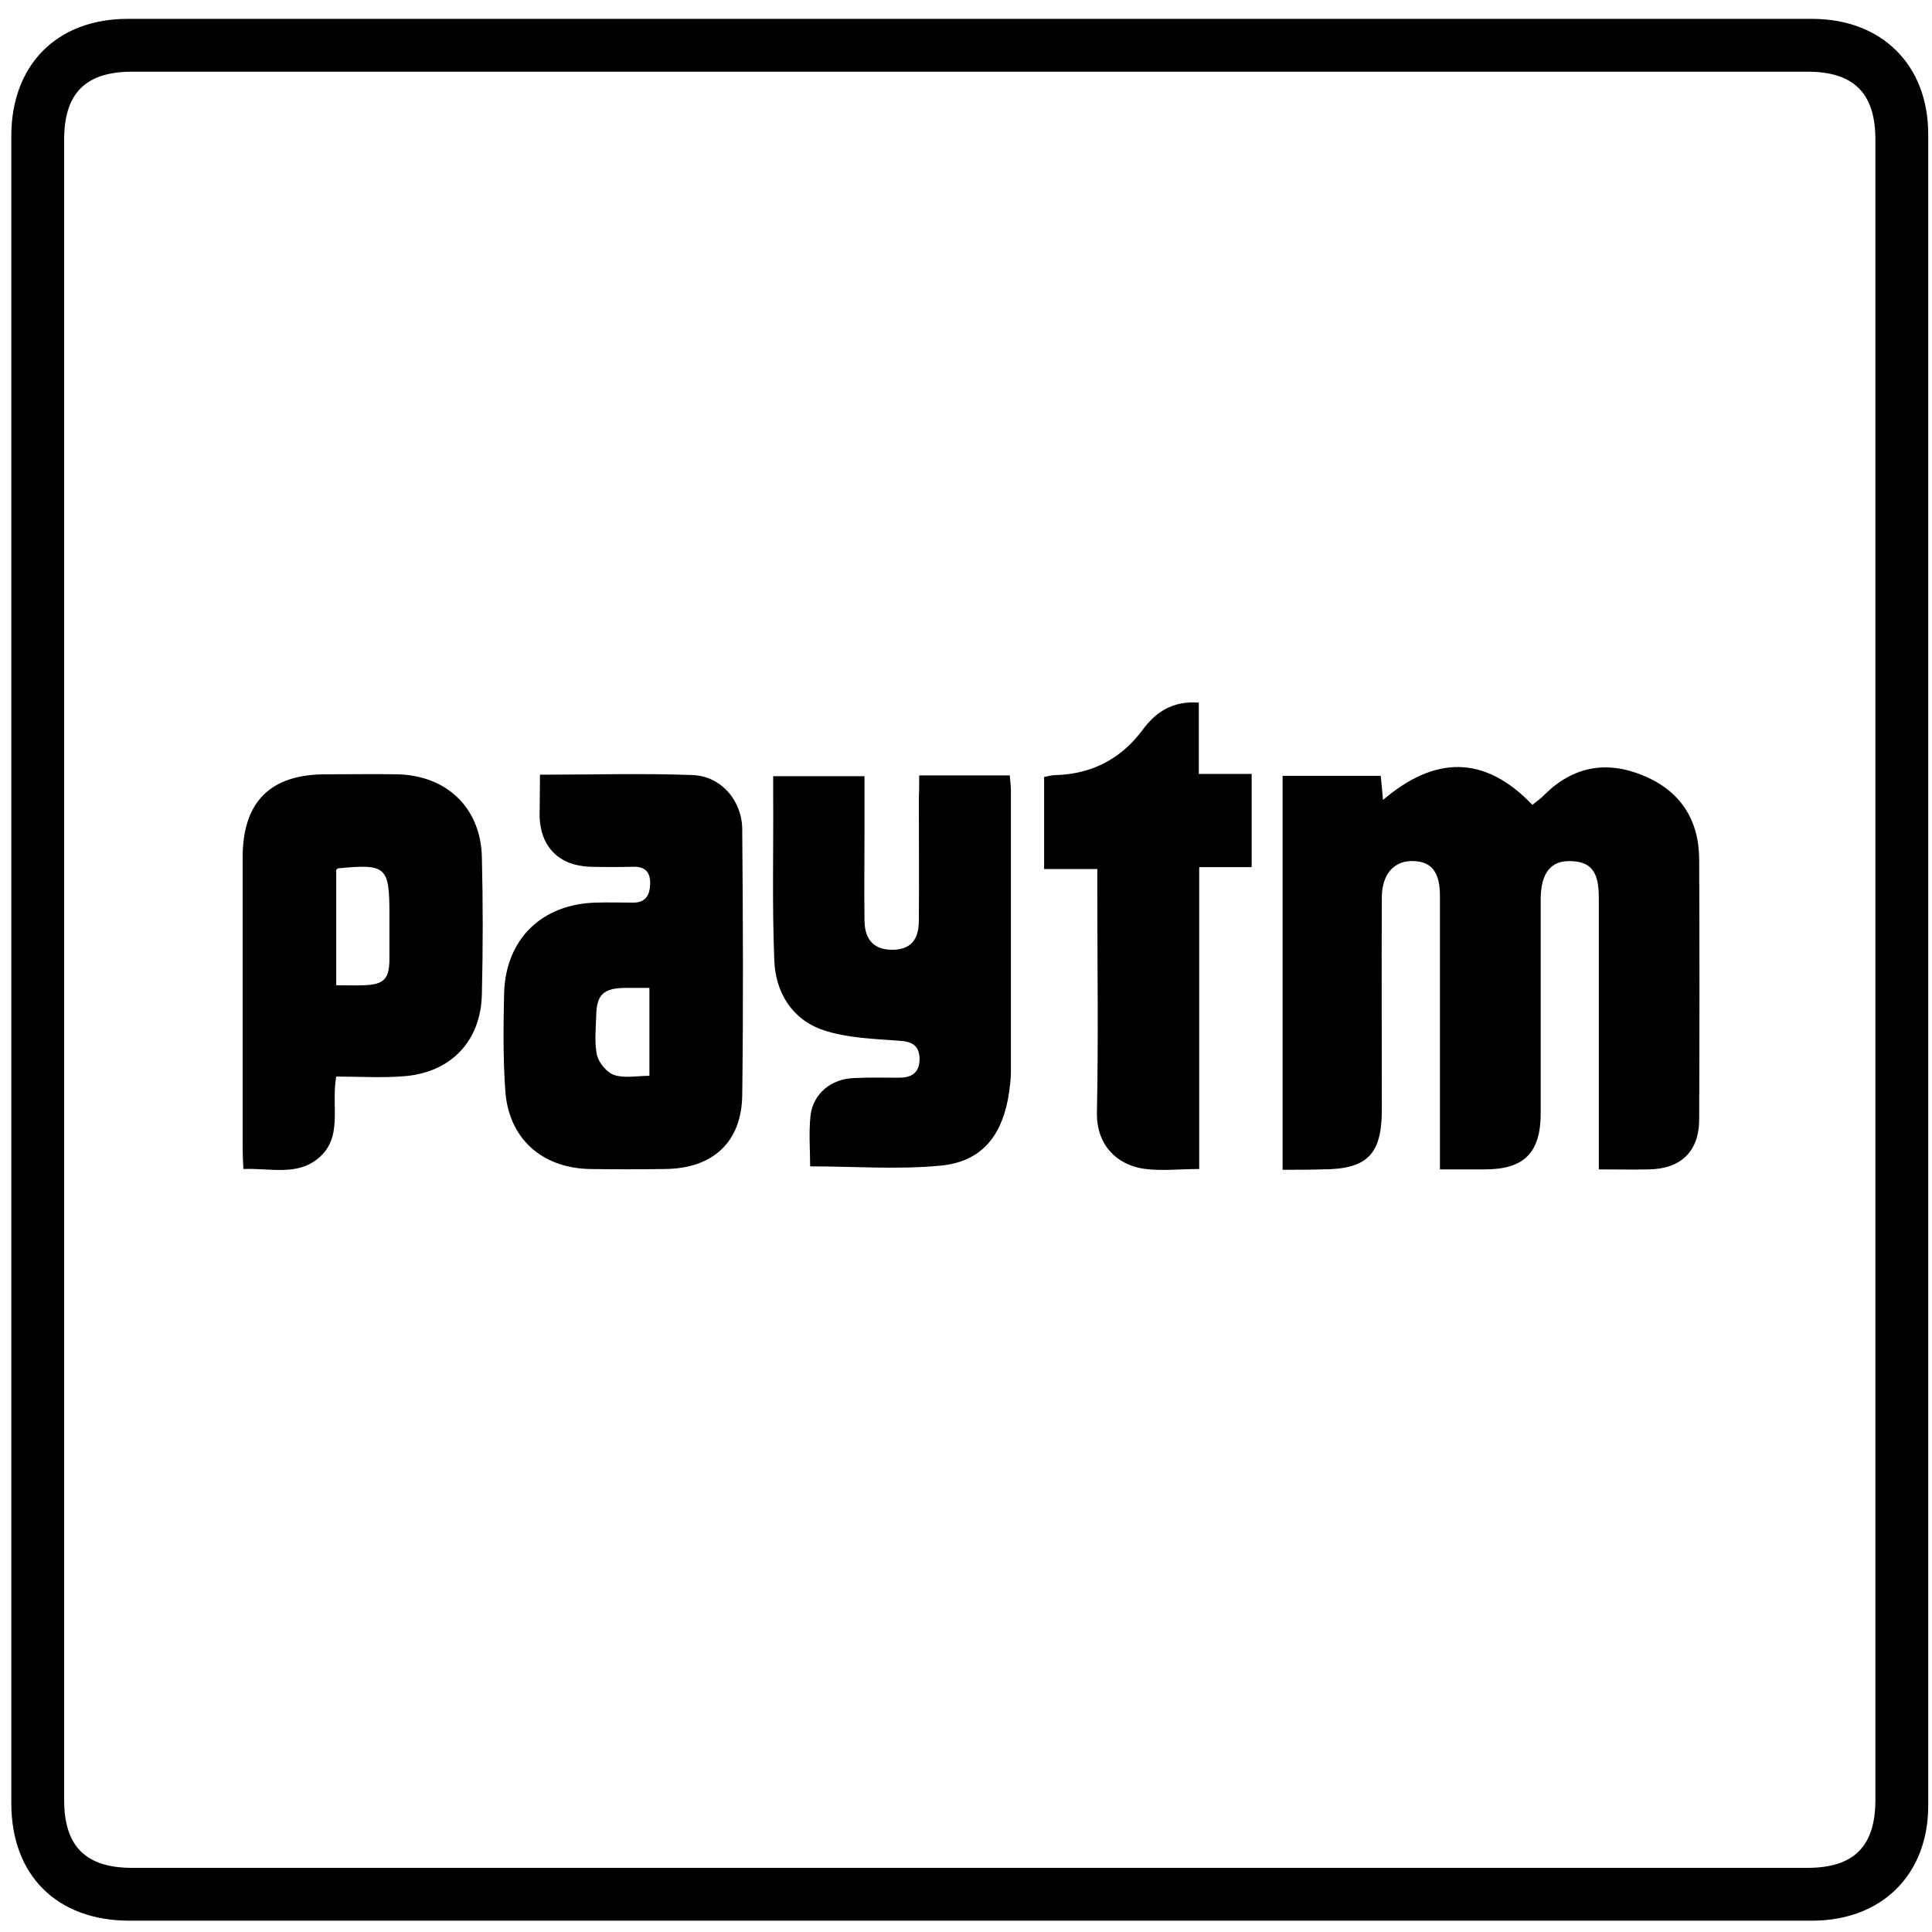<?xml version="1.0" ?><!DOCTYPE svg  PUBLIC '-//W3C//DTD SVG 1.1//EN'  'http://www.w3.org/Graphics/SVG/1.1/DTD/svg11.dtd'><svg enable-background="new 0 0 512 512" id="Layer_1" version="1.1" viewBox="0 0 512 512" xml:space="preserve" xmlns="http://www.w3.org/2000/svg" xmlns:xlink="http://www.w3.org/1999/xlink"><g><path d="M257.2,509c-74.3,0-148.6,0-222.9,0C15.1,509,3,497,3,477.9C3,330.6,3,183.3,3,36C3,17.2,15.1,5,33.8,5   c148.8,0,297.6,0,446.4,0C498.7,5,511,17.2,511,35.6c0,147.6,0,295.3,0,442.9c0,18.3-12.3,30.5-30.8,30.5   C405.9,509,331.6,509,257.2,509z M257.5,19c-74.2,0-148.3,0-222.5,0c-12.3,0-18,5.7-18,18c0,146.7,0,293.3,0,440   c0,12.3,5.7,18,18,18c148,0,296,0,444,0c12.3,0,18-5.7,18-18c0-146.7,0-293.3,0-440c0-12.3-5.7-18-18-18   C405.2,19,331.3,19,257.5,19z"/><path d="M339.9,310c0-35.2,0-69.6,0-104.4c8.7,0,17.1,0,26,0c0.2,1.9,0.4,3.8,0.6,6.4c13.6-11.6,26.8-12.1,39.6,1.3   c0.9-0.8,2.2-1.6,3.2-2.7c7.6-7.5,16.4-9.1,26.1-5.1c9.8,4,14.8,11.6,14.9,22.1c0.1,23,0.1,46,0,69c0,8.5-4.8,13.2-13.4,13.3   c-4.1,0.1-8.3,0-13.2,0c0-2.3,0-4.2,0-6.1c0-22,0-44,0-66c0-7-2.2-9.6-7.9-9.6c-4.9,0-7.4,3.3-7.5,9.8c0,19,0,38,0,57   c0,10.5-4.4,14.9-14.8,14.9c-3.8,0-7.6,0-11.9,0c0-2.5,0-4.5,0-6.5c0-22,0-44,0-66c0-6.2-2.2-9-6.8-9.2c-5.2-0.3-8.5,3.3-8.6,9.4   c-0.1,18.8,0,37.7,0,56.5c0,11.9-3.9,15.8-15.9,15.8C347,310,343.7,310,339.9,310z"/><path d="M143.1,205.3c14,0,27.3-0.4,40.5,0.1c7.5,0.3,13.1,6.8,13.1,14.5c0.2,23.5,0.3,46.9,0,70.4c-0.2,12.5-7.9,19.4-20.5,19.5   c-6.7,0.1-13.3,0.1-20,0c-12.7-0.3-21.5-8.2-22.3-20.9c-0.6-8.6-0.5-17.3-0.3-25.9c0.5-14.2,10-23.4,24.3-23.8c3.3-0.1,6.7,0,10,0   c3.2,0,4.3-2,4.4-4.9c0.1-3-1.2-4.7-4.5-4.6c-3.8,0.1-7.7,0.1-11.5,0c-8.1-0.3-13-5.2-13.3-13.2C143,213,143.1,209.5,143.1,205.3z    M172.1,261.8c-2.6,0-4.6,0-6.5,0c-5.7,0.1-7.5,1.8-7.6,7.4c-0.1,3.5-0.5,7.1,0.2,10.4c0.5,2.1,2.7,4.7,4.6,5.3   c2.8,0.9,6.1,0.2,9.3,0.2C172.1,277.3,172.1,269.9,172.1,261.8z"/><path d="M243.6,205.5c8.4,0,16,0,24,0c0.1,1.4,0.3,2.7,0.3,4c0,24.8,0,49.7,0,74.5c0,2.5-0.4,5-0.8,7.4c-2,10.2-7.4,16.5-17.8,17.5   c-11.3,1.1-22.8,0.2-34.6,0.2c0-4.3-0.4-8.9,0.1-13.5c0.7-5.8,5.5-9.7,11.5-9.9c4-0.2,8-0.1,12-0.1c3.4,0,5.4-1.4,5.4-5   c-0.1-3.6-2-4.6-5.5-4.8c-6.7-0.5-13.7-0.7-20-2.8c-8.3-2.8-12.7-10-13-18.5c-0.6-14.6-0.2-29.3-0.3-44c0-1.5,0-3,0-4.8   c8.1,0,15.8,0,24.2,0c0,4.9,0,9.6,0,14.4c0,8-0.1,16,0,24c0.1,5.1,2.7,7.6,7.3,7.6c4.7,0,7.1-2.4,7.1-7.7c0.1-10.8,0-21.7,0-32.5   C243.6,209.6,243.6,207.8,243.6,205.5z"/><path d="M89.1,285.3c-1.4,8.1,1.9,16.2-4.8,21.7c-5.7,4.7-12.7,2.5-19.8,2.8c-0.1-2-0.2-3.8-0.2-5.6c0-25.6,0-51.3,0-76.9   c0-14.8,7.3-22.1,22-22.1c6.3,0,12.7-0.1,19,0c13.1,0.3,22.1,8.9,22.4,21.9c0.3,12.1,0.3,24.3,0,36.5c-0.3,12.3-8.2,20.6-20.5,21.6   C101.3,285.7,95.3,285.3,89.1,285.3z M89.1,230.5c0,10.2,0,20.3,0,30.6c2.7,0,5,0.1,7.4,0c5.3-0.2,6.7-1.7,6.7-7c0-4,0-8,0-12   c0-12.4-0.9-13.2-13.4-12C89.6,230,89.5,230.2,89.1,230.5z"/><path d="M317.7,186.2c0,6.5,0,12.4,0,18.9c4.8,0,9.2,0,14,0c0,8.4,0,16.3,0,24.7c-4.4,0-8.8,0-13.9,0c0,26.9,0,53.2,0,80   c-5.4,0-10.3,0.6-14.9-0.1c-6.9-1.1-12.4-6.2-12.2-15c0.4-19.5,0.1-39,0.1-58.5c0-1.8,0-3.6,0-5.9c-4.8,0-9.2,0-14.1,0   c0-8.4,0-16.2,0-24.4c1-0.2,2.1-0.5,3.2-0.5c9.4-0.3,17-4.2,22.7-11.7C306.2,188.7,310.7,185.7,317.7,186.2z"/></g></svg>